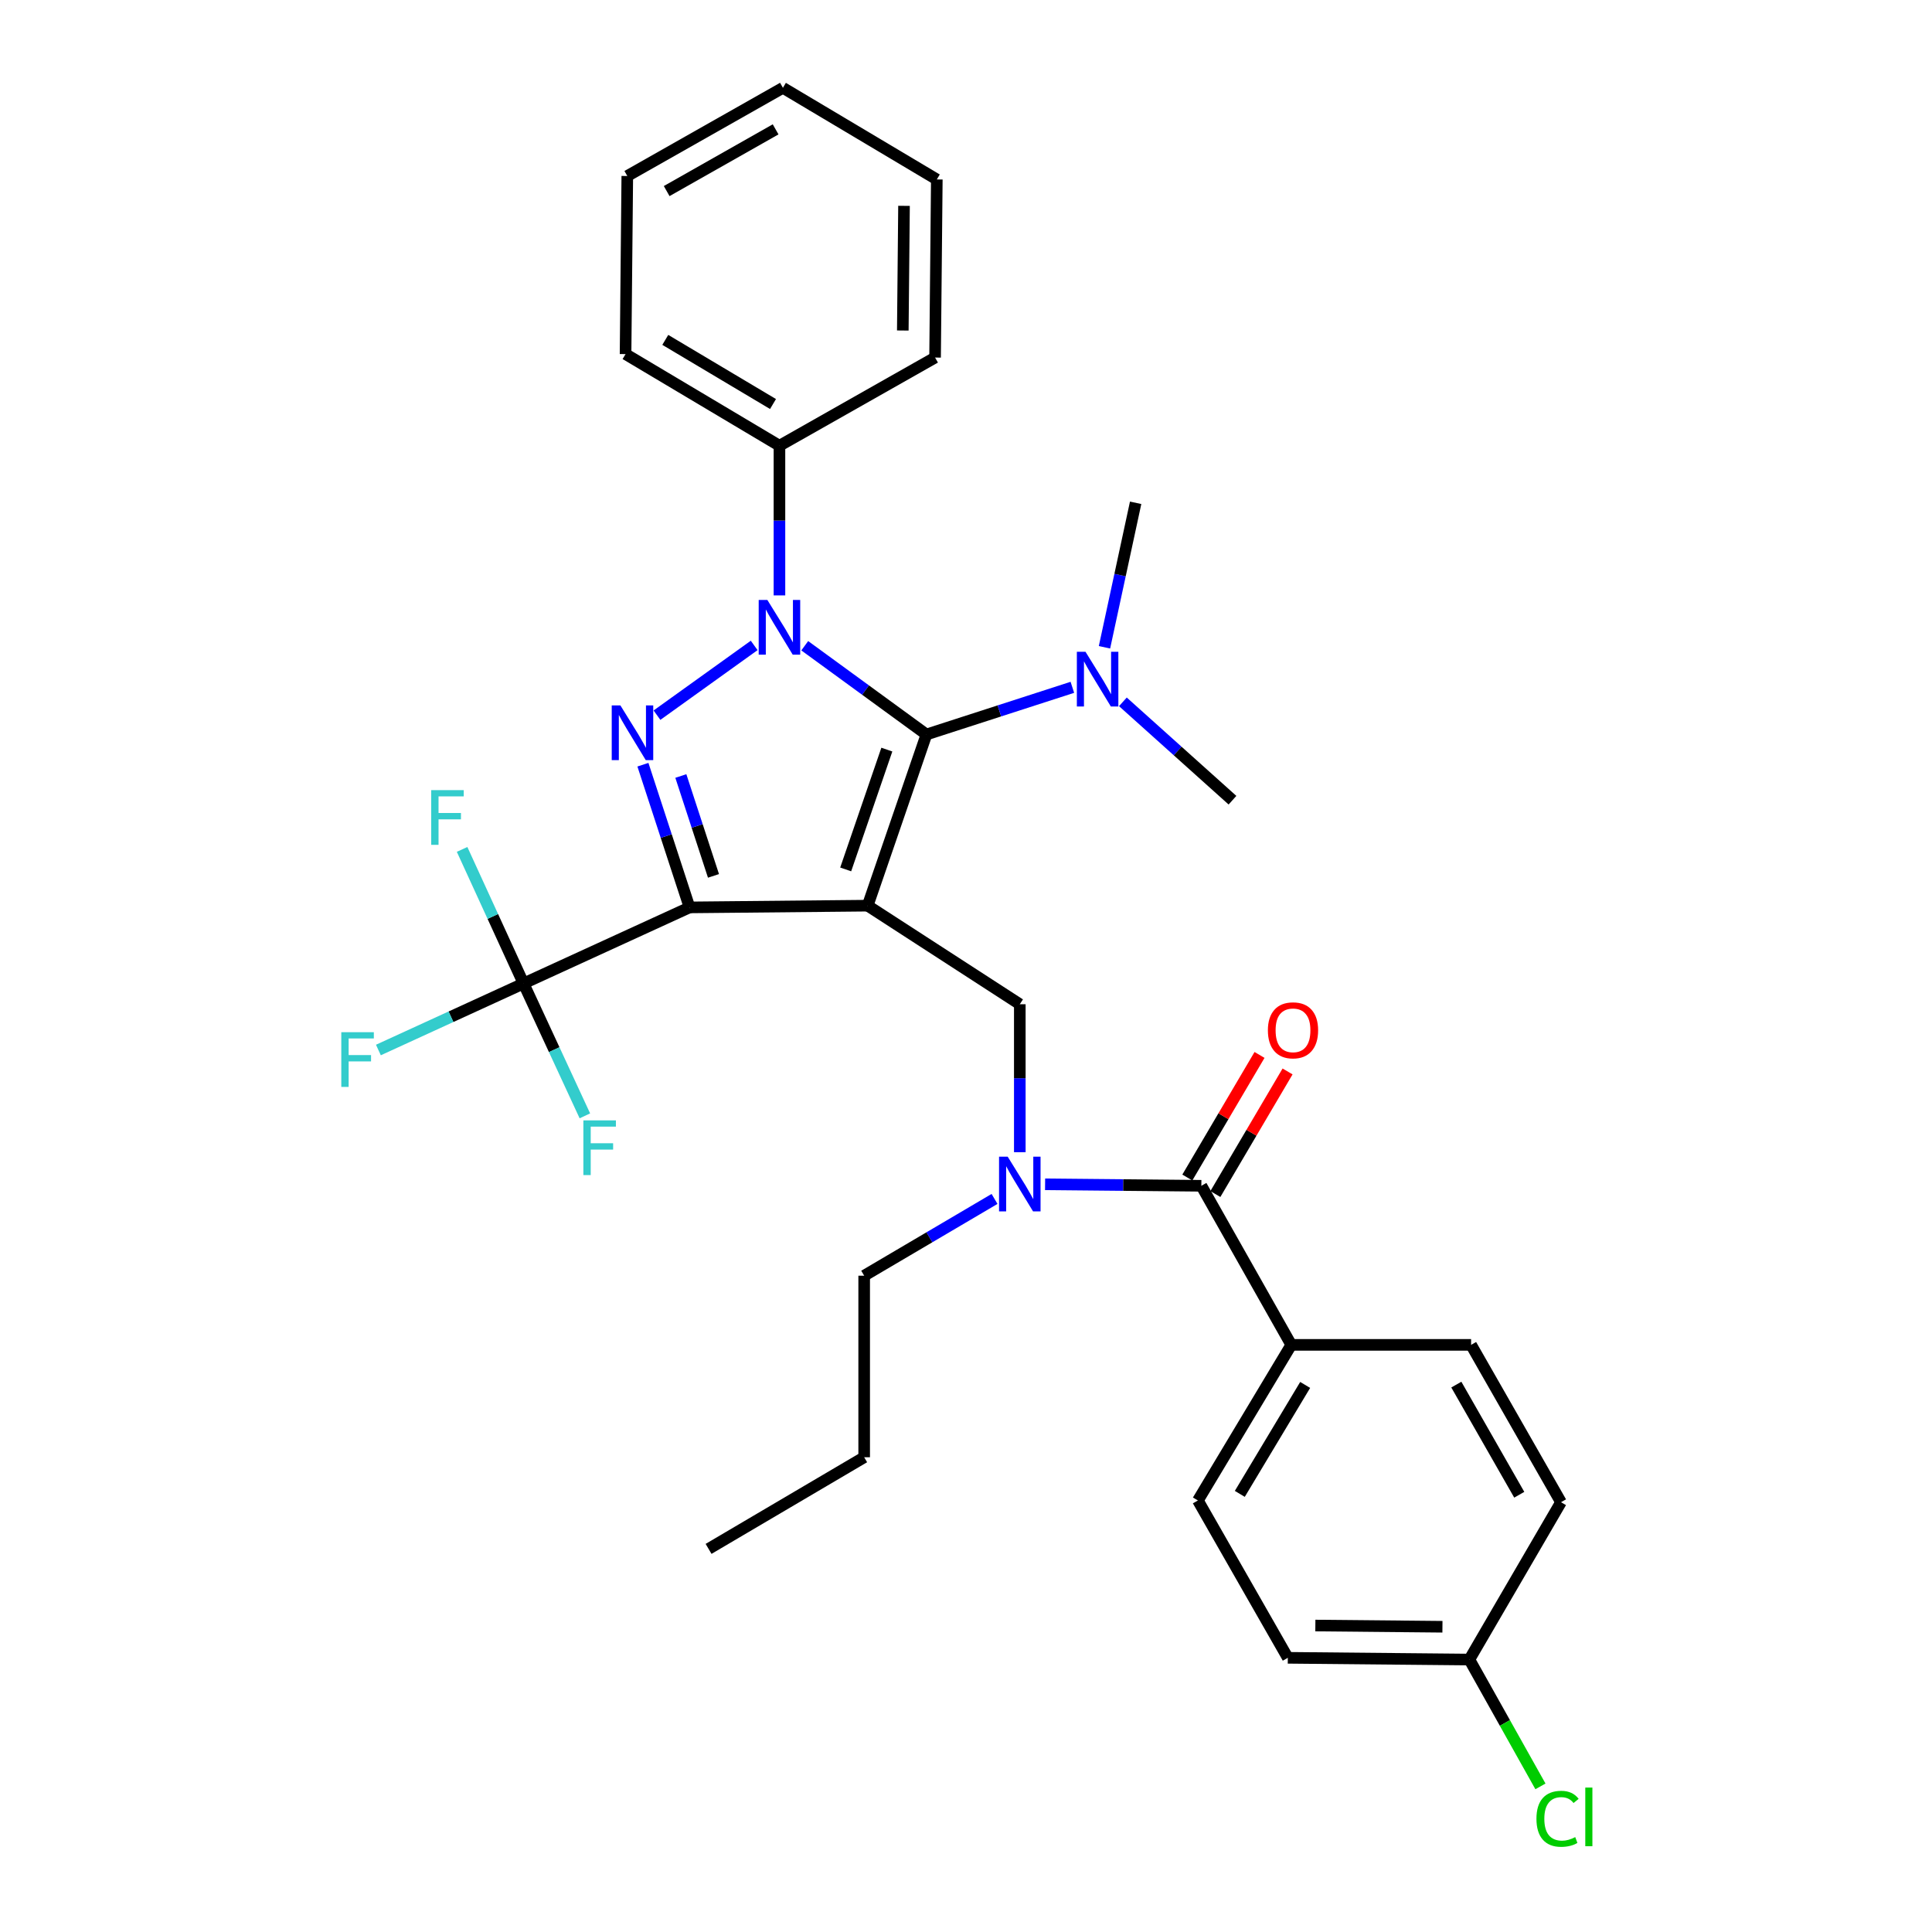 <?xml version='1.0' encoding='iso-8859-1'?>
<svg version='1.1' baseProfile='full'
              xmlns='http://www.w3.org/2000/svg'
                      xmlns:rdkit='http://www.rdkit.org/xml'
                      xmlns:xlink='http://www.w3.org/1999/xlink'
                  xml:space='preserve'
width='1000px' height='1000px' viewBox='0 0 1000 1000'>
<!-- END OF HEADER -->
<rect style='opacity:1.0;fill:#FFFFFF;stroke:none' width='1000' height='1000' x='0' y='0'> </rect>
<path class='bond-0' d='M 668.357,696.1 L 620.03,776.642' style='fill:none;fill-rule:evenodd;stroke:#000000;stroke-width:6px;stroke-linecap:butt;stroke-linejoin:miter;stroke-opacity:1' />
<path class='bond-0' d='M 675.55,716.847 L 641.721,773.226' style='fill:none;fill-rule:evenodd;stroke:#000000;stroke-width:6px;stroke-linecap:butt;stroke-linejoin:miter;stroke-opacity:1' />
<path class='bond-1' d='M 668.357,696.1 L 761.438,696.1' style='fill:none;fill-rule:evenodd;stroke:#000000;stroke-width:6px;stroke-linecap:butt;stroke-linejoin:miter;stroke-opacity:1' />
<path class='bond-2' d='M 668.357,696.1 L 621.817,613.761' style='fill:none;fill-rule:evenodd;stroke:#000000;stroke-width:6px;stroke-linecap:butt;stroke-linejoin:miter;stroke-opacity:1' />
<path class='bond-3' d='M 527.848,596.376 L 527.848,558.084' style='fill:none;fill-rule:evenodd;stroke:#0000FF;stroke-width:6px;stroke-linecap:butt;stroke-linejoin:miter;stroke-opacity:1' />
<path class='bond-3' d='M 527.848,558.084 L 527.848,519.792' style='fill:none;fill-rule:evenodd;stroke:#000000;stroke-width:6px;stroke-linecap:butt;stroke-linejoin:miter;stroke-opacity:1' />
<path class='bond-4' d='M 540.937,612.988 L 581.377,613.374' style='fill:none;fill-rule:evenodd;stroke:#0000FF;stroke-width:6px;stroke-linecap:butt;stroke-linejoin:miter;stroke-opacity:1' />
<path class='bond-4' d='M 581.377,613.374 L 621.817,613.761' style='fill:none;fill-rule:evenodd;stroke:#000000;stroke-width:6px;stroke-linecap:butt;stroke-linejoin:miter;stroke-opacity:1' />
<path class='bond-5' d='M 514.771,620.564 L 481.034,640.433' style='fill:none;fill-rule:evenodd;stroke:#0000FF;stroke-width:6px;stroke-linecap:butt;stroke-linejoin:miter;stroke-opacity:1' />
<path class='bond-5' d='M 481.034,640.433 L 447.296,660.301' style='fill:none;fill-rule:evenodd;stroke:#000000;stroke-width:6px;stroke-linecap:butt;stroke-linejoin:miter;stroke-opacity:1' />
<path class='bond-6' d='M 629.073,618.034 L 647.758,586.307' style='fill:none;fill-rule:evenodd;stroke:#000000;stroke-width:6px;stroke-linecap:butt;stroke-linejoin:miter;stroke-opacity:1' />
<path class='bond-6' d='M 647.758,586.307 L 666.443,554.58' style='fill:none;fill-rule:evenodd;stroke:#FF0000;stroke-width:6px;stroke-linecap:butt;stroke-linejoin:miter;stroke-opacity:1' />
<path class='bond-6' d='M 614.561,609.488 L 633.246,577.76' style='fill:none;fill-rule:evenodd;stroke:#000000;stroke-width:6px;stroke-linecap:butt;stroke-linejoin:miter;stroke-opacity:1' />
<path class='bond-6' d='M 633.246,577.76 L 651.931,546.033' style='fill:none;fill-rule:evenodd;stroke:#FF0000;stroke-width:6px;stroke-linecap:butt;stroke-linejoin:miter;stroke-opacity:1' />
<path class='bond-7' d='M 620.03,776.642 L 666.57,858.083' style='fill:none;fill-rule:evenodd;stroke:#000000;stroke-width:6px;stroke-linecap:butt;stroke-linejoin:miter;stroke-opacity:1' />
<path class='bond-8' d='M 761.438,696.1 L 807.969,777.54' style='fill:none;fill-rule:evenodd;stroke:#000000;stroke-width:6px;stroke-linecap:butt;stroke-linejoin:miter;stroke-opacity:1' />
<path class='bond-8' d='M 753.794,716.671 L 786.365,773.679' style='fill:none;fill-rule:evenodd;stroke:#000000;stroke-width:6px;stroke-linecap:butt;stroke-linejoin:miter;stroke-opacity:1' />
<path class='bond-9' d='M 527.848,519.792 L 449.093,468.77' style='fill:none;fill-rule:evenodd;stroke:#000000;stroke-width:6px;stroke-linecap:butt;stroke-linejoin:miter;stroke-opacity:1' />
<path class='bond-10' d='M 416.536,334.236 L 448.028,357.203' style='fill:none;fill-rule:evenodd;stroke:#0000FF;stroke-width:6px;stroke-linecap:butt;stroke-linejoin:miter;stroke-opacity:1' />
<path class='bond-10' d='M 448.028,357.203 L 479.521,380.171' style='fill:none;fill-rule:evenodd;stroke:#000000;stroke-width:6px;stroke-linecap:butt;stroke-linejoin:miter;stroke-opacity:1' />
<path class='bond-11' d='M 390.361,334.073 L 340.05,370.175' style='fill:none;fill-rule:evenodd;stroke:#0000FF;stroke-width:6px;stroke-linecap:butt;stroke-linejoin:miter;stroke-opacity:1' />
<path class='bond-12' d='M 403.442,308.177 L 403.442,269.442' style='fill:none;fill-rule:evenodd;stroke:#0000FF;stroke-width:6px;stroke-linecap:butt;stroke-linejoin:miter;stroke-opacity:1' />
<path class='bond-12' d='M 403.442,269.442 L 403.442,230.708' style='fill:none;fill-rule:evenodd;stroke:#000000;stroke-width:6px;stroke-linecap:butt;stroke-linejoin:miter;stroke-opacity:1' />
<path class='bond-13' d='M 479.521,380.171 L 517.286,367.963' style='fill:none;fill-rule:evenodd;stroke:#000000;stroke-width:6px;stroke-linecap:butt;stroke-linejoin:miter;stroke-opacity:1' />
<path class='bond-13' d='M 517.286,367.963 L 555.051,355.755' style='fill:none;fill-rule:evenodd;stroke:#0000FF;stroke-width:6px;stroke-linecap:butt;stroke-linejoin:miter;stroke-opacity:1' />
<path class='bond-14' d='M 479.521,380.171 L 449.093,468.77' style='fill:none;fill-rule:evenodd;stroke:#000000;stroke-width:6px;stroke-linecap:butt;stroke-linejoin:miter;stroke-opacity:1' />
<path class='bond-14' d='M 459.028,387.99 L 437.728,450.009' style='fill:none;fill-rule:evenodd;stroke:#000000;stroke-width:6px;stroke-linecap:butt;stroke-linejoin:miter;stroke-opacity:1' />
<path class='bond-15' d='M 449.093,468.77 L 356.911,469.668' style='fill:none;fill-rule:evenodd;stroke:#000000;stroke-width:6px;stroke-linecap:butt;stroke-linejoin:miter;stroke-opacity:1' />
<path class='bond-16' d='M 356.911,469.668 L 270.988,509.05' style='fill:none;fill-rule:evenodd;stroke:#000000;stroke-width:6px;stroke-linecap:butt;stroke-linejoin:miter;stroke-opacity:1' />
<path class='bond-17' d='M 356.911,469.668 L 344.843,432.739' style='fill:none;fill-rule:evenodd;stroke:#000000;stroke-width:6px;stroke-linecap:butt;stroke-linejoin:miter;stroke-opacity:1' />
<path class='bond-17' d='M 344.843,432.739 L 332.776,395.81' style='fill:none;fill-rule:evenodd;stroke:#0000FF;stroke-width:6px;stroke-linecap:butt;stroke-linejoin:miter;stroke-opacity:1' />
<path class='bond-17' d='M 369.299,453.358 L 360.852,427.508' style='fill:none;fill-rule:evenodd;stroke:#000000;stroke-width:6px;stroke-linecap:butt;stroke-linejoin:miter;stroke-opacity:1' />
<path class='bond-17' d='M 360.852,427.508 L 352.405,401.658' style='fill:none;fill-rule:evenodd;stroke:#0000FF;stroke-width:6px;stroke-linecap:butt;stroke-linejoin:miter;stroke-opacity:1' />
<path class='bond-18' d='M 447.296,660.301 L 447.296,754.27' style='fill:none;fill-rule:evenodd;stroke:#000000;stroke-width:6px;stroke-linecap:butt;stroke-linejoin:miter;stroke-opacity:1' />
<path class='bond-19' d='M 447.296,754.27 L 366.754,801.699' style='fill:none;fill-rule:evenodd;stroke:#000000;stroke-width:6px;stroke-linecap:butt;stroke-linejoin:miter;stroke-opacity:1' />
<path class='bond-20' d='M 571.676,335.036 L 579.741,297.641' style='fill:none;fill-rule:evenodd;stroke:#0000FF;stroke-width:6px;stroke-linecap:butt;stroke-linejoin:miter;stroke-opacity:1' />
<path class='bond-20' d='M 579.741,297.641 L 587.806,260.247' style='fill:none;fill-rule:evenodd;stroke:#000000;stroke-width:6px;stroke-linecap:butt;stroke-linejoin:miter;stroke-opacity:1' />
<path class='bond-21' d='M 581.204,363.274 L 609.567,388.728' style='fill:none;fill-rule:evenodd;stroke:#0000FF;stroke-width:6px;stroke-linecap:butt;stroke-linejoin:miter;stroke-opacity:1' />
<path class='bond-21' d='M 609.567,388.728 L 637.929,414.183' style='fill:none;fill-rule:evenodd;stroke:#000000;stroke-width:6px;stroke-linecap:butt;stroke-linejoin:miter;stroke-opacity:1' />
<path class='bond-22' d='M 403.442,230.708 L 323.788,183.279' style='fill:none;fill-rule:evenodd;stroke:#000000;stroke-width:6px;stroke-linecap:butt;stroke-linejoin:miter;stroke-opacity:1' />
<path class='bond-22' d='M 400.11,209.122 L 344.353,175.922' style='fill:none;fill-rule:evenodd;stroke:#000000;stroke-width:6px;stroke-linecap:butt;stroke-linejoin:miter;stroke-opacity:1' />
<path class='bond-23' d='M 403.442,230.708 L 483.993,185.066' style='fill:none;fill-rule:evenodd;stroke:#000000;stroke-width:6px;stroke-linecap:butt;stroke-linejoin:miter;stroke-opacity:1' />
<path class='bond-24' d='M 323.788,183.279 L 324.686,91.097' style='fill:none;fill-rule:evenodd;stroke:#000000;stroke-width:6px;stroke-linecap:butt;stroke-linejoin:miter;stroke-opacity:1' />
<path class='bond-25' d='M 270.988,509.05 L 233.423,526.266' style='fill:none;fill-rule:evenodd;stroke:#000000;stroke-width:6px;stroke-linecap:butt;stroke-linejoin:miter;stroke-opacity:1' />
<path class='bond-25' d='M 233.423,526.266 L 195.858,543.482' style='fill:none;fill-rule:evenodd;stroke:#33CCCC;stroke-width:6px;stroke-linecap:butt;stroke-linejoin:miter;stroke-opacity:1' />
<path class='bond-26' d='M 270.988,509.05 L 286.857,543.307' style='fill:none;fill-rule:evenodd;stroke:#000000;stroke-width:6px;stroke-linecap:butt;stroke-linejoin:miter;stroke-opacity:1' />
<path class='bond-26' d='M 286.857,543.307 L 302.726,577.563' style='fill:none;fill-rule:evenodd;stroke:#33CCCC;stroke-width:6px;stroke-linecap:butt;stroke-linejoin:miter;stroke-opacity:1' />
<path class='bond-27' d='M 270.988,509.05 L 255.084,474.351' style='fill:none;fill-rule:evenodd;stroke:#000000;stroke-width:6px;stroke-linecap:butt;stroke-linejoin:miter;stroke-opacity:1' />
<path class='bond-27' d='M 255.084,474.351 L 239.179,439.651' style='fill:none;fill-rule:evenodd;stroke:#33CCCC;stroke-width:6px;stroke-linecap:butt;stroke-linejoin:miter;stroke-opacity:1' />
<path class='bond-28' d='M 483.993,185.066 L 484.892,92.884' style='fill:none;fill-rule:evenodd;stroke:#000000;stroke-width:6px;stroke-linecap:butt;stroke-linejoin:miter;stroke-opacity:1' />
<path class='bond-28' d='M 467.287,171.074 L 467.916,106.547' style='fill:none;fill-rule:evenodd;stroke:#000000;stroke-width:6px;stroke-linecap:butt;stroke-linejoin:miter;stroke-opacity:1' />
<path class='bond-29' d='M 324.686,91.097 L 405.238,45.455' style='fill:none;fill-rule:evenodd;stroke:#000000;stroke-width:6px;stroke-linecap:butt;stroke-linejoin:miter;stroke-opacity:1' />
<path class='bond-29' d='M 345.072,98.903 L 401.458,66.954' style='fill:none;fill-rule:evenodd;stroke:#000000;stroke-width:6px;stroke-linecap:butt;stroke-linejoin:miter;stroke-opacity:1' />
<path class='bond-30' d='M 484.892,92.884 L 405.238,45.455' style='fill:none;fill-rule:evenodd;stroke:#000000;stroke-width:6px;stroke-linecap:butt;stroke-linejoin:miter;stroke-opacity:1' />
<path class='bond-31' d='M 760.539,858.981 L 807.969,777.54' style='fill:none;fill-rule:evenodd;stroke:#000000;stroke-width:6px;stroke-linecap:butt;stroke-linejoin:miter;stroke-opacity:1' />
<path class='bond-32' d='M 760.539,858.981 L 778.935,891.804' style='fill:none;fill-rule:evenodd;stroke:#000000;stroke-width:6px;stroke-linecap:butt;stroke-linejoin:miter;stroke-opacity:1' />
<path class='bond-32' d='M 778.935,891.804 L 797.33,924.628' style='fill:none;fill-rule:evenodd;stroke:#00CC00;stroke-width:6px;stroke-linecap:butt;stroke-linejoin:miter;stroke-opacity:1' />
<path class='bond-33' d='M 760.539,858.981 L 666.57,858.083' style='fill:none;fill-rule:evenodd;stroke:#000000;stroke-width:6px;stroke-linecap:butt;stroke-linejoin:miter;stroke-opacity:1' />
<path class='bond-33' d='M 746.605,842.005 L 680.827,841.376' style='fill:none;fill-rule:evenodd;stroke:#000000;stroke-width:6px;stroke-linecap:butt;stroke-linejoin:miter;stroke-opacity:1' />
<path  class='atom-1' d='M 521.588 598.703
L 530.868 613.703
Q 531.788 615.183, 533.268 617.863
Q 534.748 620.543, 534.828 620.703
L 534.828 598.703
L 538.588 598.703
L 538.588 627.023
L 534.708 627.023
L 524.748 610.623
Q 523.588 608.703, 522.348 606.503
Q 521.148 604.303, 520.788 603.623
L 520.788 627.023
L 517.108 627.023
L 517.108 598.703
L 521.588 598.703
' fill='#0000FF'/>
<path  class='atom-3' d='M 656.256 533.289
Q 656.256 526.489, 659.616 522.689
Q 662.976 518.889, 669.256 518.889
Q 675.536 518.889, 678.896 522.689
Q 682.256 526.489, 682.256 533.289
Q 682.256 540.169, 678.856 544.089
Q 675.456 547.969, 669.256 547.969
Q 663.016 547.969, 659.616 544.089
Q 656.256 540.209, 656.256 533.289
M 669.256 544.769
Q 673.576 544.769, 675.896 541.889
Q 678.256 538.969, 678.256 533.289
Q 678.256 527.729, 675.896 524.929
Q 673.576 522.089, 669.256 522.089
Q 664.936 522.089, 662.576 524.889
Q 660.256 527.689, 660.256 533.289
Q 660.256 539.009, 662.576 541.889
Q 664.936 544.769, 669.256 544.769
' fill='#FF0000'/>
<path  class='atom-7' d='M 397.182 310.526
L 406.462 325.526
Q 407.382 327.006, 408.862 329.686
Q 410.342 332.366, 410.422 332.526
L 410.422 310.526
L 414.182 310.526
L 414.182 338.846
L 410.302 338.846
L 400.342 322.446
Q 399.182 320.526, 397.942 318.326
Q 396.742 316.126, 396.382 315.446
L 396.382 338.846
L 392.702 338.846
L 392.702 310.526
L 397.182 310.526
' fill='#0000FF'/>
<path  class='atom-11' d='M 321.112 365.113
L 330.392 380.113
Q 331.312 381.593, 332.792 384.273
Q 334.272 386.953, 334.352 387.113
L 334.352 365.113
L 338.112 365.113
L 338.112 393.433
L 334.232 393.433
L 324.272 377.033
Q 323.112 375.113, 321.872 372.913
Q 320.672 370.713, 320.312 370.033
L 320.312 393.433
L 316.632 393.433
L 316.632 365.113
L 321.112 365.113
' fill='#0000FF'/>
<path  class='atom-15' d='M 561.859 337.37
L 571.139 352.37
Q 572.059 353.85, 573.539 356.53
Q 575.019 359.21, 575.099 359.37
L 575.099 337.37
L 578.859 337.37
L 578.859 365.69
L 574.979 365.69
L 565.019 349.29
Q 563.859 347.37, 562.619 345.17
Q 561.419 342.97, 561.059 342.29
L 561.059 365.69
L 557.379 365.69
L 557.379 337.37
L 561.859 337.37
' fill='#0000FF'/>
<path  class='atom-21' d='M 176.655 534.263
L 193.495 534.263
L 193.495 537.503
L 180.455 537.503
L 180.455 546.103
L 192.055 546.103
L 192.055 549.383
L 180.455 549.383
L 180.455 562.583
L 176.655 562.583
L 176.655 534.263
' fill='#33CCCC'/>
<path  class='atom-22' d='M 301.951 579.905
L 318.791 579.905
L 318.791 583.145
L 305.751 583.145
L 305.751 591.745
L 317.351 591.745
L 317.351 595.025
L 305.751 595.025
L 305.751 608.225
L 301.951 608.225
L 301.951 579.905
' fill='#33CCCC'/>
<path  class='atom-23' d='M 223.186 408.968
L 240.026 408.968
L 240.026 412.208
L 226.986 412.208
L 226.986 420.808
L 238.586 420.808
L 238.586 424.088
L 226.986 424.088
L 226.986 437.288
L 223.186 437.288
L 223.186 408.968
' fill='#33CCCC'/>
<path  class='atom-31' d='M 795.261 941.402
Q 795.261 934.362, 798.541 930.682
Q 801.861 926.962, 808.141 926.962
Q 813.981 926.962, 817.101 931.082
L 814.461 933.242
Q 812.181 930.242, 808.141 930.242
Q 803.861 930.242, 801.581 933.122
Q 799.341 935.962, 799.341 941.402
Q 799.341 947.002, 801.661 949.882
Q 804.021 952.762, 808.581 952.762
Q 811.701 952.762, 815.341 950.882
L 816.461 953.882
Q 814.981 954.842, 812.741 955.402
Q 810.501 955.962, 808.021 955.962
Q 801.861 955.962, 798.541 952.202
Q 795.261 948.442, 795.261 941.402
' fill='#00CC00'/>
<path  class='atom-31' d='M 820.541 925.242
L 824.221 925.242
L 824.221 955.602
L 820.541 955.602
L 820.541 925.242
' fill='#00CC00'/>
</svg>
